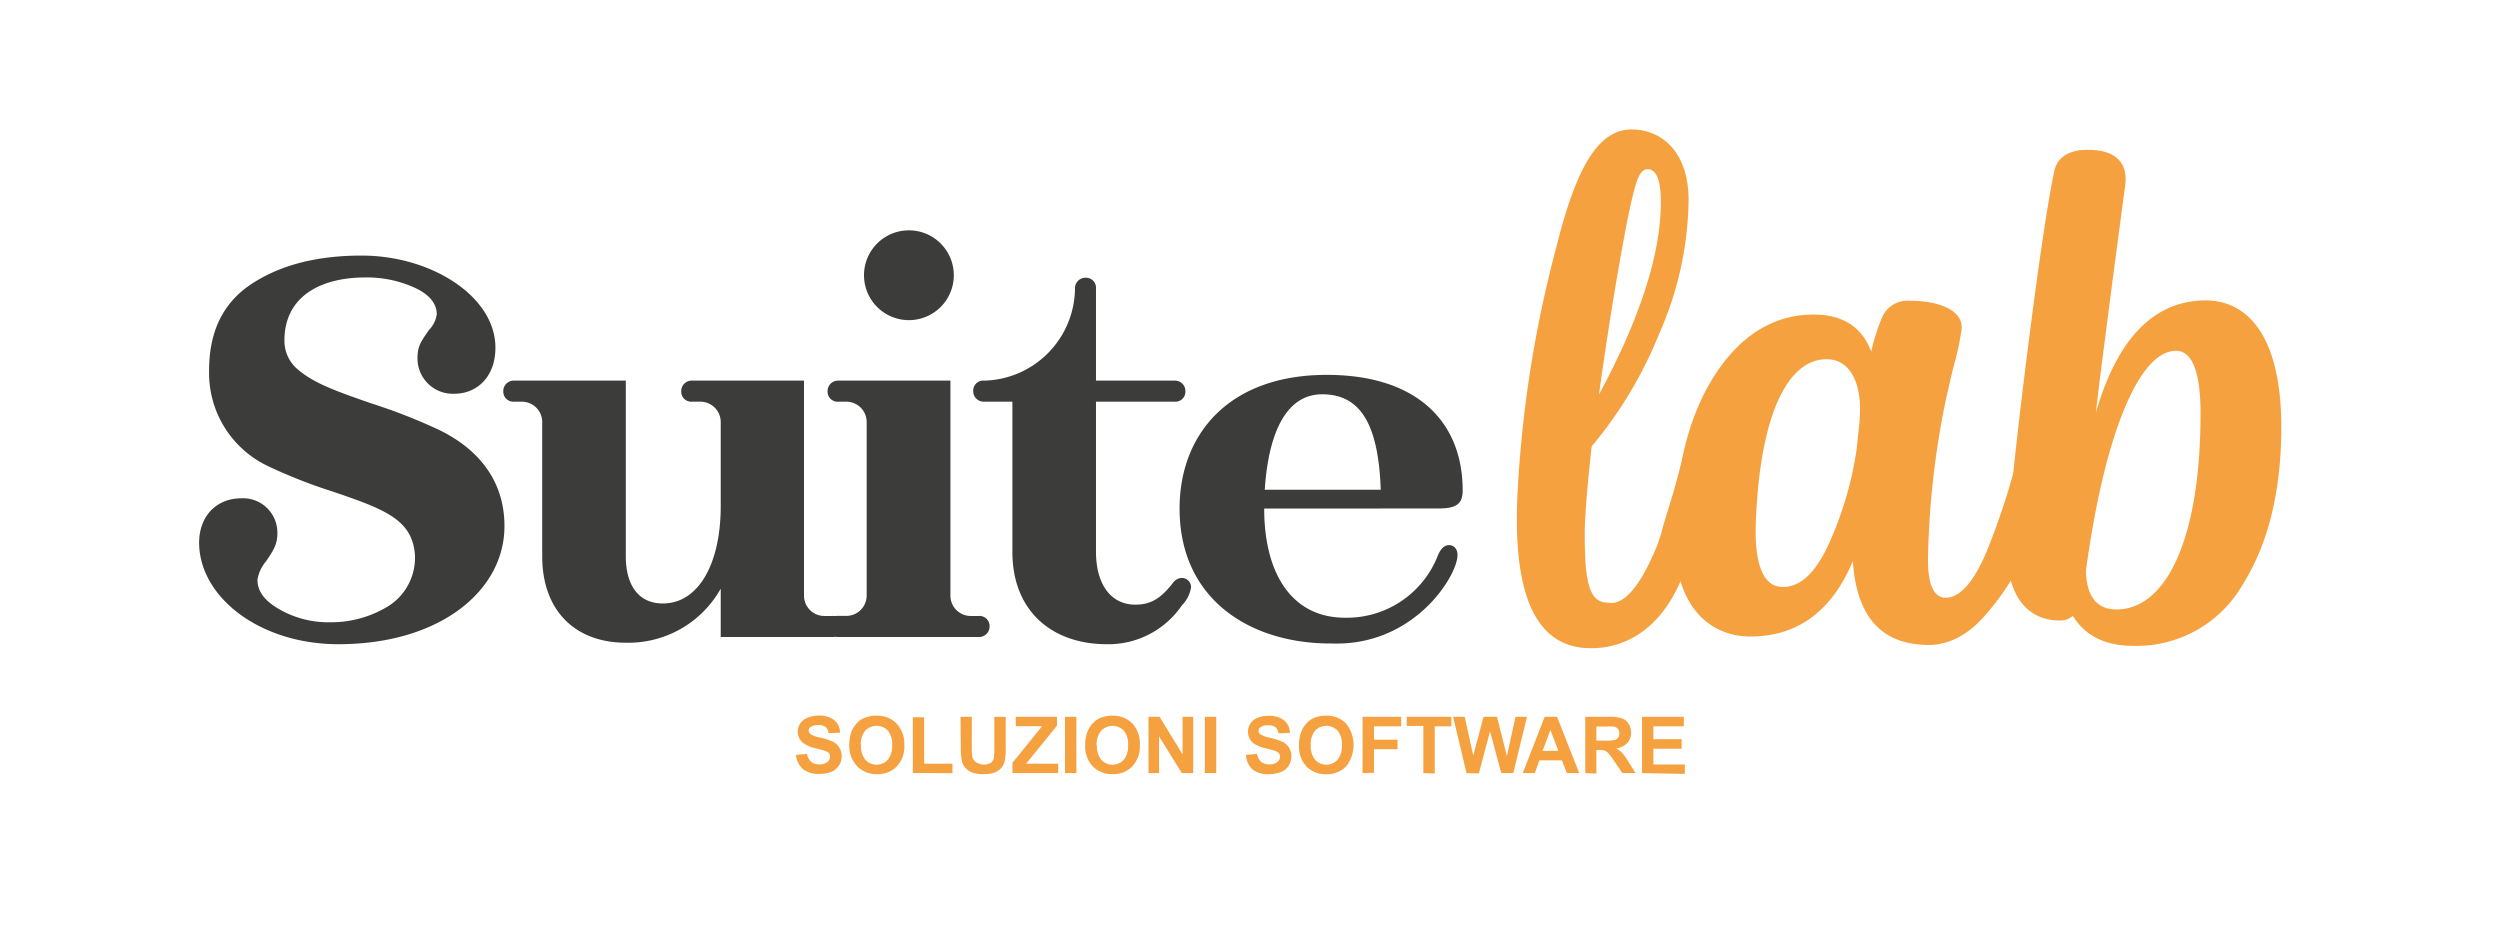 <svg xmlns="http://www.w3.org/2000/svg" id="Livello_1" data-name="Livello 1" viewBox="0 0 317.91 118.61"><defs><style>.cls-1{fill:#3c3c3b;}.cls-2{fill:#f6a140;}</style></defs><path class="cls-1" d="M30.64,63.37a4.36,4.36,0,0,1,4.63,4.48c0,1.37-.51,2.17-1.45,3.54a4.83,4.83,0,0,0-1.08,2.32c0,1.52.94,2.74,2.89,3.83a12.47,12.47,0,0,0,6.22,1.59A13.93,13.93,0,0,0,49.51,77a7.28,7.28,0,0,0,3.25-6.5c-.36-4.41-3.76-5.72-10.48-8a65.08,65.08,0,0,1-8.1-3.18,13.09,13.09,0,0,1-7.59-12.22c0-5,1.81-8.67,5.5-11.06S40.4,32.5,46,32.5C54.86,32.5,63,37.7,63,44.21c0,3.76-2.39,5.86-5.21,5.86a4.49,4.49,0,0,1-4.7-4.56c0-1.52.51-2.17,1.45-3.54a3.54,3.54,0,0,0,1-2c0-1.37-.94-2.53-2.82-3.39a14.68,14.68,0,0,0-6.22-1.3c-6,0-10.33,2.6-10.33,8a4.75,4.75,0,0,0,1.44,3.47c2,1.81,4.41,2.75,9.62,4.55a71.61,71.61,0,0,1,8.67,3.4c4.56,2.24,8.25,6.08,8.25,12.22,0,8.17-8.17,15-21.12,15-10,0-17.71-6-17.71-12.94C25.36,65.39,27.75,63.37,30.64,63.37Z"></path><path class="cls-1" d="M105.9,81H91.65V74.86a13.47,13.47,0,0,1-12.07,6.87c-6.36,0-10.63-4-10.63-11V53.68a2.59,2.59,0,0,0-2.6-2.6h-1A1.28,1.28,0,0,1,64,49.78a1.33,1.33,0,0,1,1.38-1.38H79.58V70.74c0,3.83,1.74,6,4.7,6,4.63,0,7.37-5.2,7.37-12.36V53.68a2.59,2.59,0,0,0-2.6-2.6H88a1.27,1.27,0,0,1-1.37-1.3A1.33,1.33,0,0,1,88,48.4h14.24V75.73a2.59,2.59,0,0,0,2.6,2.6h1a1.27,1.27,0,0,1,1.37,1.3A1.33,1.33,0,0,1,105.9,81Z"></path><path class="cls-1" d="M124.47,81H106.61a1.33,1.33,0,0,1-1.37-1.38,1.27,1.27,0,0,1,1.37-1.3h1a2.59,2.59,0,0,0,2.6-2.6V53.68a2.59,2.59,0,0,0-2.6-2.6h-1a1.27,1.27,0,0,1-1.37-1.3,1.33,1.33,0,0,1,1.37-1.38h14.25V75.73a2.58,2.58,0,0,0,2.6,2.6h1a1.28,1.28,0,0,1,1.38,1.3A1.33,1.33,0,0,1,124.47,81Zm-3.18-46a5.71,5.71,0,0,1-11.42,0,5.71,5.71,0,1,1,11.42,0Z"></path><path class="cls-1" d="M150.28,77a11.31,11.31,0,0,1-9.54,4.92c-6.94,0-12-4.2-12-11.72V51.08h-3.61a1.33,1.33,0,0,1-1.37-1.38,1.27,1.27,0,0,1,1.37-1.3h.15a11.84,11.84,0,0,0,11.42-11.71,1.33,1.33,0,0,1,1.37-1.37,1.27,1.27,0,0,1,1.3,1.37V48.4h10a1.33,1.33,0,0,1,1.37,1.38,1.27,1.27,0,0,1-1.37,1.3h-10V70.16c0,4.13,1.88,6.73,5,6.73,2,0,3.25-.8,4.77-2.75a1.5,1.5,0,0,1,1.09-.65,1.18,1.18,0,0,1,1.23,1.23A4.34,4.34,0,0,1,150.28,77Z"></path><path class="cls-1" d="M160.76,64.67c0,8.31,3.54,13.88,10.26,13.88a12.42,12.42,0,0,0,11.86-8c.36-.8.8-1.23,1.38-1.23s1.08.43,1.08,1.23c.07,2.53-5.42,11.64-16,11.28C159,81.88,150,76.24,150,64.67c0-9.4,6.21-17,18.72-17,11.5,0,17.28,6,17.28,14.68,0,1.8-.87,2.31-3.11,2.31Zm14.82-2.39c-.29-8.38-2.6-12.14-7.45-12.14-4.33,0-6.79,4.41-7.3,12.14Z"></path><path class="cls-2" d="M214.28,57.13c.29-.88,1-1.07,2.25-.78a2.67,2.67,0,0,1,1.95,3.13l-.09.29c-.69,2.84-1.28,5.29-2,7.25a54.34,54.34,0,0,1-2.74,7c-2.35,5.38-6.36,8.41-11.35,8.41-7,0-10.08-6.75-9.29-20.35a151.32,151.32,0,0,1,4.89-30.62c2.44-9.78,5.18-15,9.59-15,3.62,0,7.24,2.64,7.24,9a43.2,43.2,0,0,1-3.72,16.93,53.47,53.47,0,0,1-8.61,14.38q-.88,8.07-.88,11.15c0,6.17.59,8.71,2.93,8.71,2.25.49,4.31-2.84,5.58-5.67a18.82,18.82,0,0,0,1.47-4.11l1.37-4.5Zm-11-6.85c5.28-9.78,7.92-18,7.92-24.55,0-2.84-.58-4.21-1.66-4.21S208,22.89,206.94,28C205.47,35.71,204.3,43.14,203.32,50.28Z"></path><path class="cls-2" d="M258.79,56.55a2.56,2.56,0,0,1,2.06,2.83A53,53,0,0,1,258.11,69a30.7,30.7,0,0,1-5.38,8.9c-2.25,2.74-4.8,4.11-7.44,4.11-6,0-9.19-3.52-9.68-10.66-2.64,6.36-7.05,9.59-13,9.59-5.57,0-10.07-4.31-9.68-14,.29-8.12,2.05-14.58,5.28-19.47S225.63,40,230.62,40q5.56,0,7.33,4.7a26.06,26.06,0,0,1,1.37-4.31,3.52,3.52,0,0,1,3.43-2.15c4.3,0,7.14,1.47,6.65,3.91a32.31,32.31,0,0,1-.88,4.11c-.49,1.86-.78,3.33-1,4.21a108,108,0,0,0-2.35,20.74c0,3.23.79,4.8,2.25,4.8,1.86,0,3.63-2.06,5.29-6.07a93.94,93.94,0,0,0,4.11-12.82C256.94,56.45,257.62,56.25,258.79,56.55Zm-26.41,13a44.86,44.86,0,0,0,3.72-12.43c.09-1.07.39-3.32.39-4.11.29-4.2-1.18-7.33-4.21-7.33-5.09,0-8.51,7.43-9,20.74-.2,5.48,1,8.22,3.42,8.22C228.86,74.65,230.71,73,232.38,69.56Z"></path><path class="cls-2" d="M290.1,54.3c0,8.12-1.66,14.87-4.89,20a15.56,15.56,0,0,1-13.89,7.83c-3.62,0-6.17-1.27-7.73-3.82a2.36,2.36,0,0,1-1.76.59c-3.92,0-7-3.13-6.56-10.27.49-6.85,1.47-15.56,2.84-26.22s2.44-17.52,3.13-20.65c.29-1.46,1.37-2.35,3.13-2.64,3.91-.39,6.36,1,5.87,4.5l-1.56,11.74c-.89,7-1.67,12.72-2.16,17.12,2.74-9.49,7.44-14.28,14-14.28C286.29,38.25,290.1,43.44,290.1,54.3Zm-10.27-1.77c0-5.28-1.08-7.92-3.13-7.92-4.7,0-9.1,10.66-11.45,28,.1,3.23,1.37,4.89,3.91,4.89C275.33,77.48,279.83,68.87,279.83,52.53Z"></path><path class="cls-2" d="M101.22,96l1.41-.13a1.72,1.72,0,0,0,.52,1,1.53,1.53,0,0,0,1,.33,1.61,1.61,0,0,0,1.06-.3.89.89,0,0,0,.35-.69.64.64,0,0,0-.15-.43,1.19,1.19,0,0,0-.52-.31c-.17-.06-.56-.16-1.16-.31a4,4,0,0,1-1.63-.71,1.86,1.86,0,0,1-.66-1.44,1.91,1.91,0,0,1,.31-1,2,2,0,0,1,.9-.72A3.49,3.49,0,0,1,104.1,91a3,3,0,0,1,2,.59,2.07,2.07,0,0,1,.72,1.58l-1.45.06a1.21,1.21,0,0,0-.39-.79,1.49,1.49,0,0,0-.92-.24,1.62,1.62,0,0,0-1,.26.51.51,0,0,0-.22.44.58.58,0,0,0,.21.44,3.72,3.72,0,0,0,1.33.47,7.16,7.16,0,0,1,1.56.52,2.06,2.06,0,0,1,.79.73,2.17,2.17,0,0,1-1,3.09,4.17,4.17,0,0,1-1.56.26,3.11,3.11,0,0,1-2.09-.63A2.79,2.79,0,0,1,101.22,96Z"></path><path class="cls-2" d="M108,94.78a4.74,4.74,0,0,1,.32-1.84,3.63,3.63,0,0,1,.67-1,2.76,2.76,0,0,1,.93-.65,4.07,4.07,0,0,1,1.54-.28A3.37,3.37,0,0,1,114,92a3.79,3.79,0,0,1,1,2.73,3.72,3.72,0,0,1-.94,2.71,3.31,3.31,0,0,1-2.52,1,3.36,3.36,0,0,1-2.54-1A3.68,3.68,0,0,1,108,94.78Zm1.49,0a2.65,2.65,0,0,0,.56,1.84,1.93,1.93,0,0,0,2.84,0,2.75,2.75,0,0,0,.56-1.87,2.71,2.71,0,0,0-.54-1.84,2,2,0,0,0-2.88,0A2.72,2.72,0,0,0,109.46,94.73Z"></path><path class="cls-2" d="M116.08,98.31v-7.1h1.44v5.9h3.6v1.2Z"></path><path class="cls-2" d="M122.14,91.15h1.44V95a7.29,7.29,0,0,0,.06,1.2,1.16,1.16,0,0,0,.44.7A1.83,1.83,0,0,0,126,97a1.05,1.05,0,0,0,.38-.62,8.6,8.6,0,0,0,.06-1.22v-4h1.45v3.76a9.38,9.38,0,0,1-.12,1.82,2,2,0,0,1-.43.9,2.15,2.15,0,0,1-.85.59,3.76,3.76,0,0,1-1.37.21,4.13,4.13,0,0,1-1.56-.23,2.36,2.36,0,0,1-.84-.62,2,2,0,0,1-.4-.79,9.08,9.08,0,0,1-.14-1.82Z"></path><path class="cls-2" d="M128.75,98.31V97l3.76-4.65h-3.34V91.15h5.24v1.13l-3.92,4.83h4.07v1.2Z"></path><path class="cls-2" d="M135.43,98.31V91.15h1.45v7.16Z"></path><path class="cls-2" d="M138,94.78a4.55,4.55,0,0,1,.33-1.84,3.23,3.23,0,0,1,.67-1,2.82,2.82,0,0,1,.92-.65,4.11,4.11,0,0,1,1.54-.28A3.4,3.4,0,0,1,144,92a3.79,3.79,0,0,1,.95,2.73,3.73,3.73,0,0,1-.95,2.71,3.28,3.28,0,0,1-2.52,1,3.34,3.34,0,0,1-2.53-1A3.69,3.69,0,0,1,138,94.78Zm1.49,0a2.7,2.7,0,0,0,.56,1.84,1.94,1.94,0,0,0,2.85,0,2.75,2.75,0,0,0,.55-1.87,2.71,2.71,0,0,0-.54-1.84,2,2,0,0,0-2.87,0A2.67,2.67,0,0,0,139.45,94.73Z"></path><path class="cls-2" d="M146.05,98.31V91.15h1.4l2.93,4.78V91.15h1.35v7.16h-1.45l-2.89-4.67v4.67Z"></path><path class="cls-2" d="M153.21,98.31V91.15h1.45v7.16Z"></path><path class="cls-2" d="M158.45,96l1.4-.13a1.77,1.77,0,0,0,.52,1,1.56,1.56,0,0,0,1,.33,1.61,1.61,0,0,0,1.06-.3.89.89,0,0,0,.35-.69.64.64,0,0,0-.15-.43,1.19,1.19,0,0,0-.52-.31c-.17-.06-.55-.16-1.16-.31a4.11,4.11,0,0,1-1.63-.71A1.86,1.86,0,0,1,158.7,93a1.84,1.84,0,0,1,.32-1,2,2,0,0,1,.89-.72,3.52,3.52,0,0,1,1.41-.25,3.05,3.05,0,0,1,2,.59,2.1,2.1,0,0,1,.71,1.58l-1.44.06a1.27,1.27,0,0,0-.4-.79,1.49,1.49,0,0,0-.92-.24,1.57,1.57,0,0,0-1,.26.49.49,0,0,0-.23.44.58.58,0,0,0,.21.44,3.8,3.8,0,0,0,1.33.47,7.16,7.16,0,0,1,1.56.52,2,2,0,0,1,.79.73,2.21,2.21,0,0,1-.06,2.29,2.05,2.05,0,0,1-1,.8,4.17,4.17,0,0,1-1.56.26,3.08,3.08,0,0,1-2.08-.63A2.7,2.7,0,0,1,158.45,96Z"></path><path class="cls-2" d="M165.19,94.78a4.55,4.55,0,0,1,.33-1.84,3.38,3.38,0,0,1,.66-1,2.76,2.76,0,0,1,.93-.65,4.07,4.07,0,0,1,1.54-.28,3.36,3.36,0,0,1,2.53,1,4.39,4.39,0,0,1,0,5.44,3.31,3.31,0,0,1-2.52,1,3.38,3.38,0,0,1-2.54-1A3.68,3.68,0,0,1,165.19,94.78Zm1.49,0a2.7,2.7,0,0,0,.56,1.84,1.93,1.93,0,0,0,2.84,0,2.75,2.75,0,0,0,.56-1.87,2.71,2.71,0,0,0-.54-1.84,2,2,0,0,0-2.87,0A2.67,2.67,0,0,0,166.68,94.73Z"></path><path class="cls-2" d="M173.27,98.31V91.15h4.91v1.21h-3.46v1.7h3v1.21h-3v3Z"></path><path class="cls-2" d="M181,98.31v-6h-2.12V91.15h5.68v1.21h-2.11v6Z"></path><path class="cls-2" d="M186.49,98.31l-1.71-7.16h1.48l1.08,4.92,1.31-4.92h1.72l1.25,5,1.1-5h1.46l-1.74,7.16h-1.53L189.48,93l-1.42,5.35Z"></path><path class="cls-2" d="M200.82,98.31h-1.57l-.63-1.62h-2.86l-.59,1.62h-1.53l2.79-7.16H198Zm-2.66-2.83-1-2.66-1,2.66Z"></path><path class="cls-2" d="M201.59,98.31V91.15h3a5.13,5.13,0,0,1,1.67.2,1.57,1.57,0,0,1,.83.68,2.07,2.07,0,0,1,.32,1.13,1.89,1.89,0,0,1-.48,1.33,2.26,2.26,0,0,1-1.42.66,3.56,3.56,0,0,1,.78.6,8.54,8.54,0,0,1,.82,1.16l.88,1.4H206.3l-1.05-1.56a10.81,10.81,0,0,0-.76-1,1.29,1.29,0,0,0-.43-.3,2.58,2.58,0,0,0-.73-.08H203v3ZM203,94.18h1.08a5.31,5.31,0,0,0,1.29-.09.79.79,0,0,0,.41-.3.91.91,0,0,0,.14-.54.85.85,0,0,0-.19-.58.88.88,0,0,0-.54-.28,10,10,0,0,0-1.06,0H203Z"></path><path class="cls-2" d="M208.81,98.31V91.15h5.31v1.21h-3.87V94h3.6v1.21h-3.6v2h4v1.2Z"></path></svg>